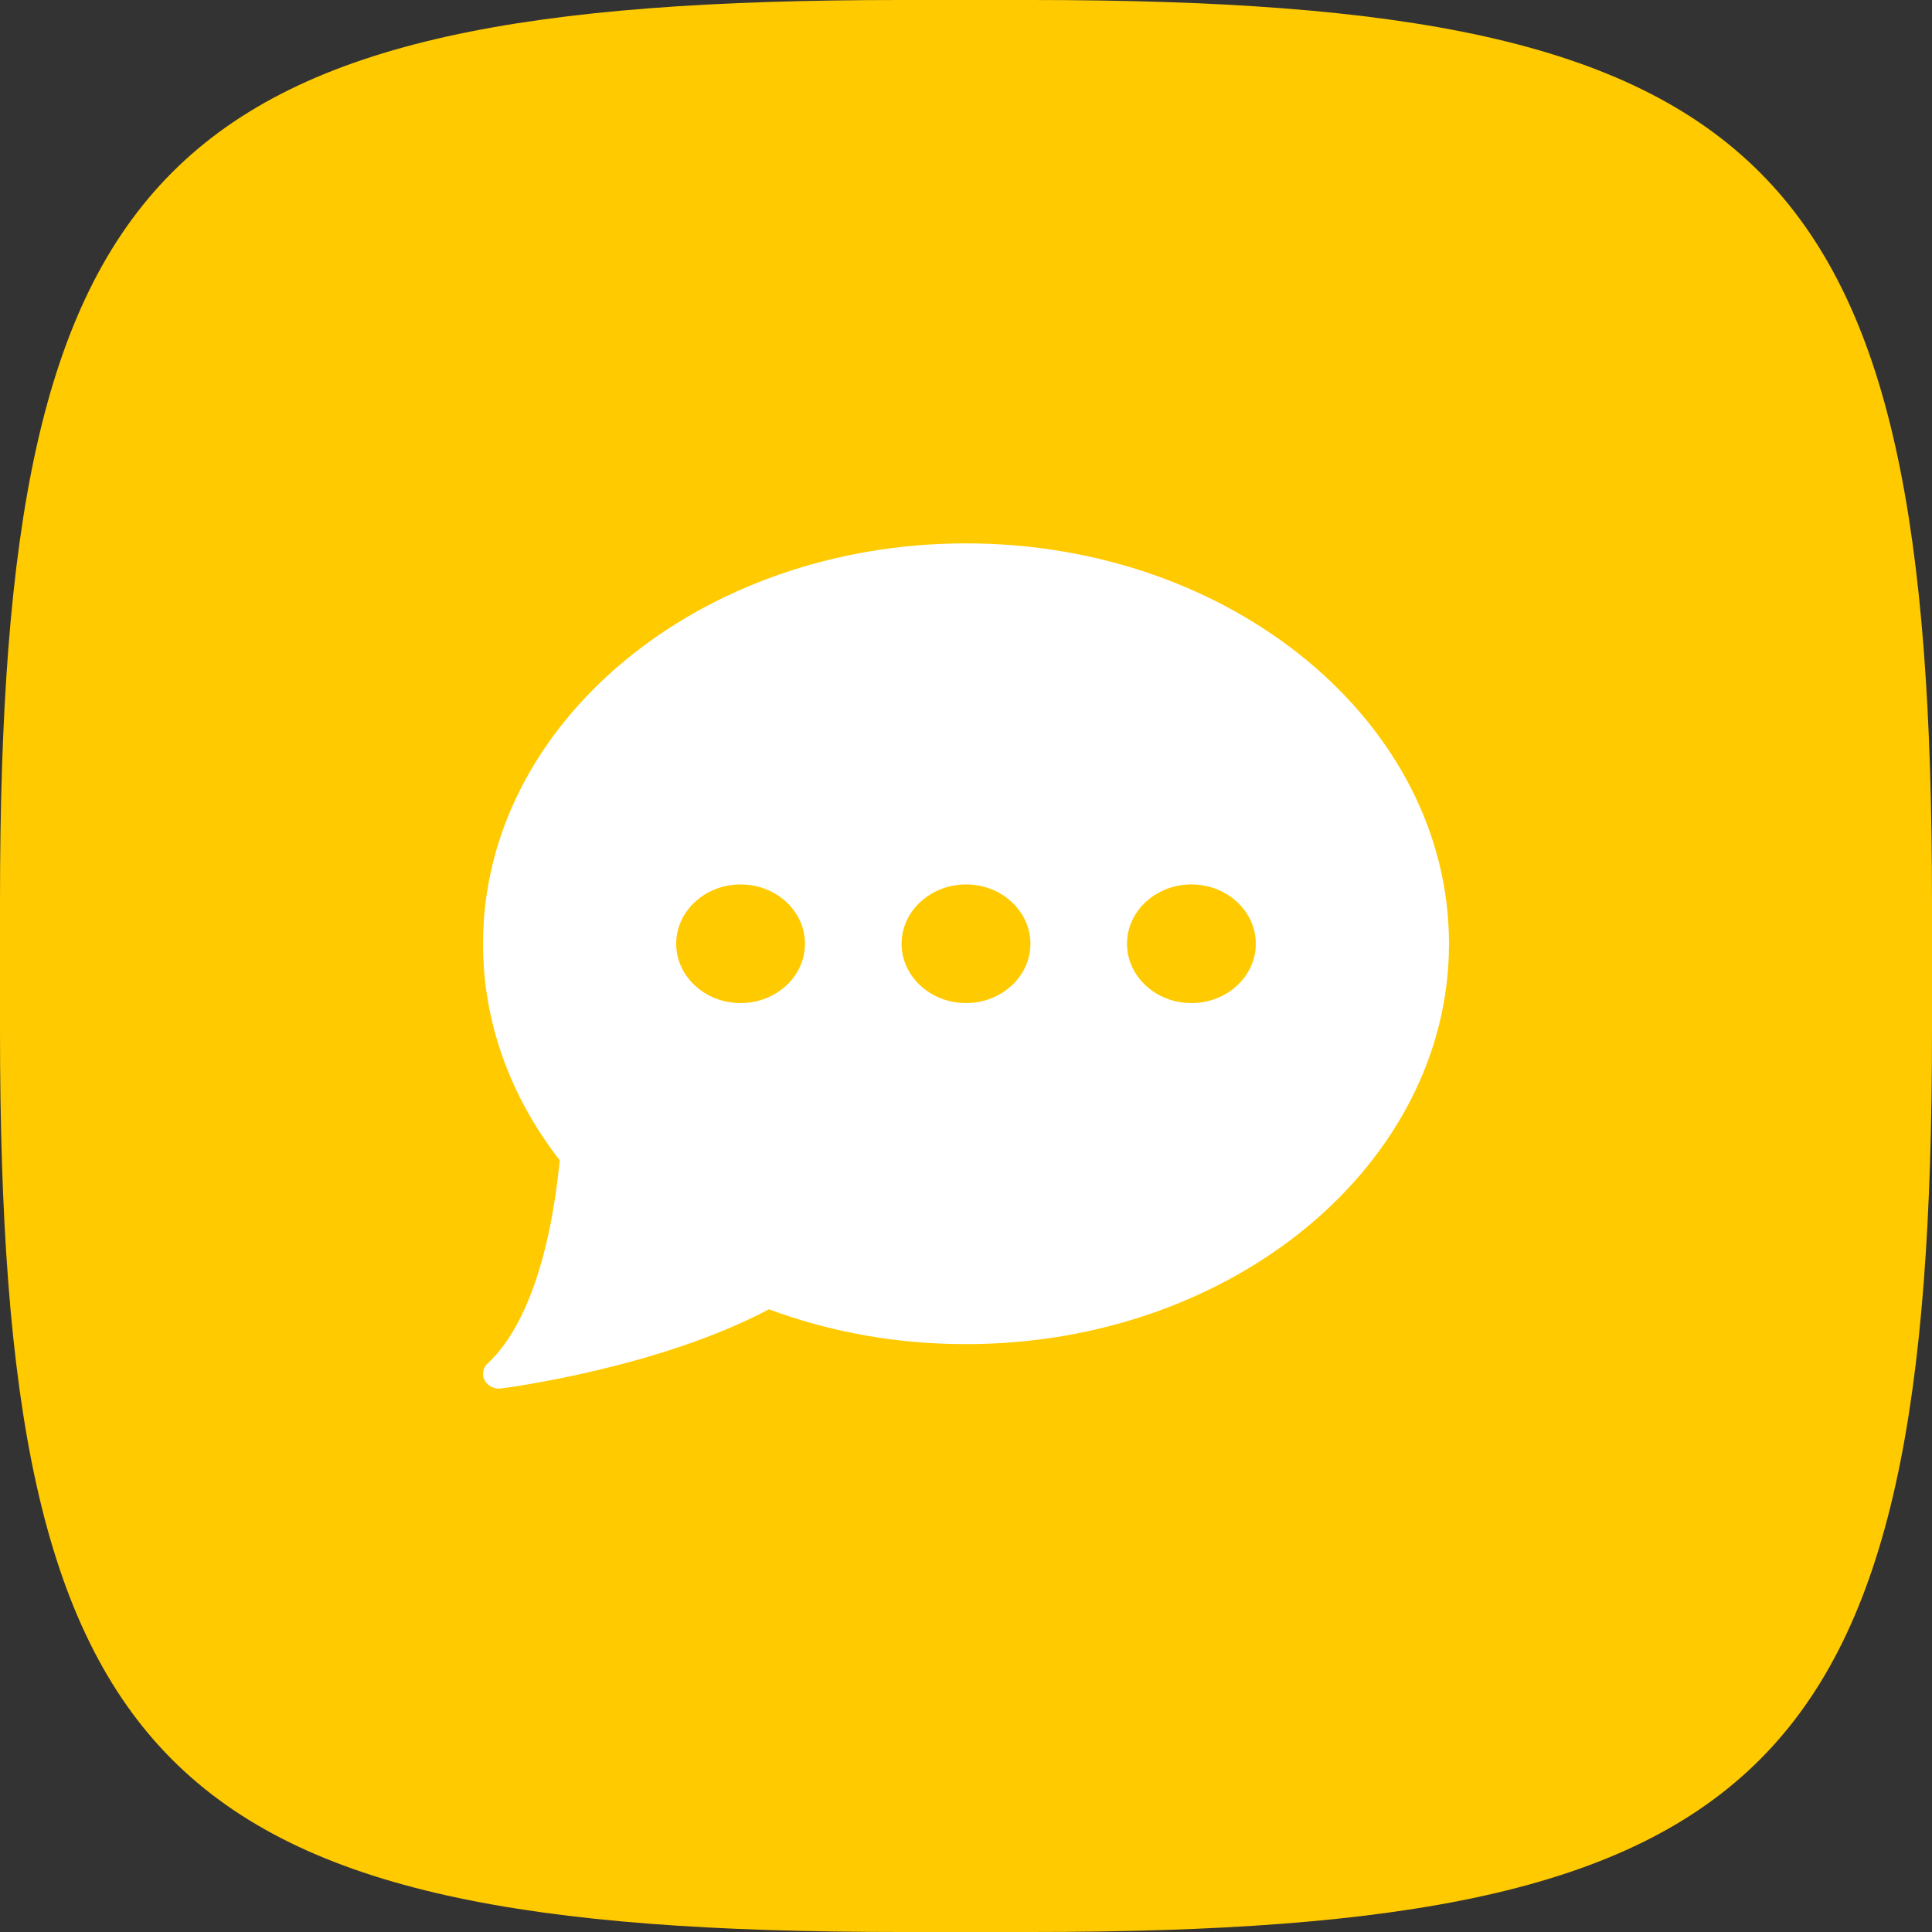 <?xml version="1.0" encoding="UTF-8"?> <svg xmlns="http://www.w3.org/2000/svg" width="32" height="32" viewBox="0 0 32 32" fill="none"><rect x="0" y="0" width="32" height="32" fill="#333333" stroke="none"/> <path d="M0 14.925C0 2.634 2.634 0 14.925 0H17.075C29.366 0 32 2.634 32 14.925V17.075C32 29.366 29.366 32 17.075 32H14.925C2.634 32 0 29.366 0 17.075V14.925Z" fill="#FFCA00"></path> <path d="M16 9C11.589 9 8 11.975 8 15.632C8 16.91 8.439 18.148 9.271 19.218C9.114 20.824 8.691 22.016 8.078 22.581C7.997 22.655 7.977 22.77 8.028 22.864C8.073 22.948 8.167 23 8.267 23C8.279 23 8.291 22.999 8.304 22.997C8.412 22.983 10.921 22.651 12.735 21.686C13.766 22.069 14.863 22.263 16 22.263C20.411 22.263 24 19.288 24 15.632C24 11.975 20.411 9 16 9ZM12.267 16.614C11.678 16.614 11.2 16.173 11.2 15.632C11.2 15.09 11.678 14.649 12.267 14.649C12.855 14.649 13.333 15.09 13.333 15.632C13.333 16.173 12.855 16.614 12.267 16.614ZM16 16.614C15.412 16.614 14.933 16.173 14.933 15.632C14.933 15.09 15.412 14.649 16 14.649C16.588 14.649 17.067 15.09 17.067 15.632C17.067 16.173 16.588 16.614 16 16.614ZM19.733 16.614C19.145 16.614 18.667 16.173 18.667 15.632C18.667 15.09 19.145 14.649 19.733 14.649C20.322 14.649 20.8 15.09 20.8 15.632C20.8 16.173 20.322 16.614 19.733 16.614Z" fill="white"></path> </svg> 